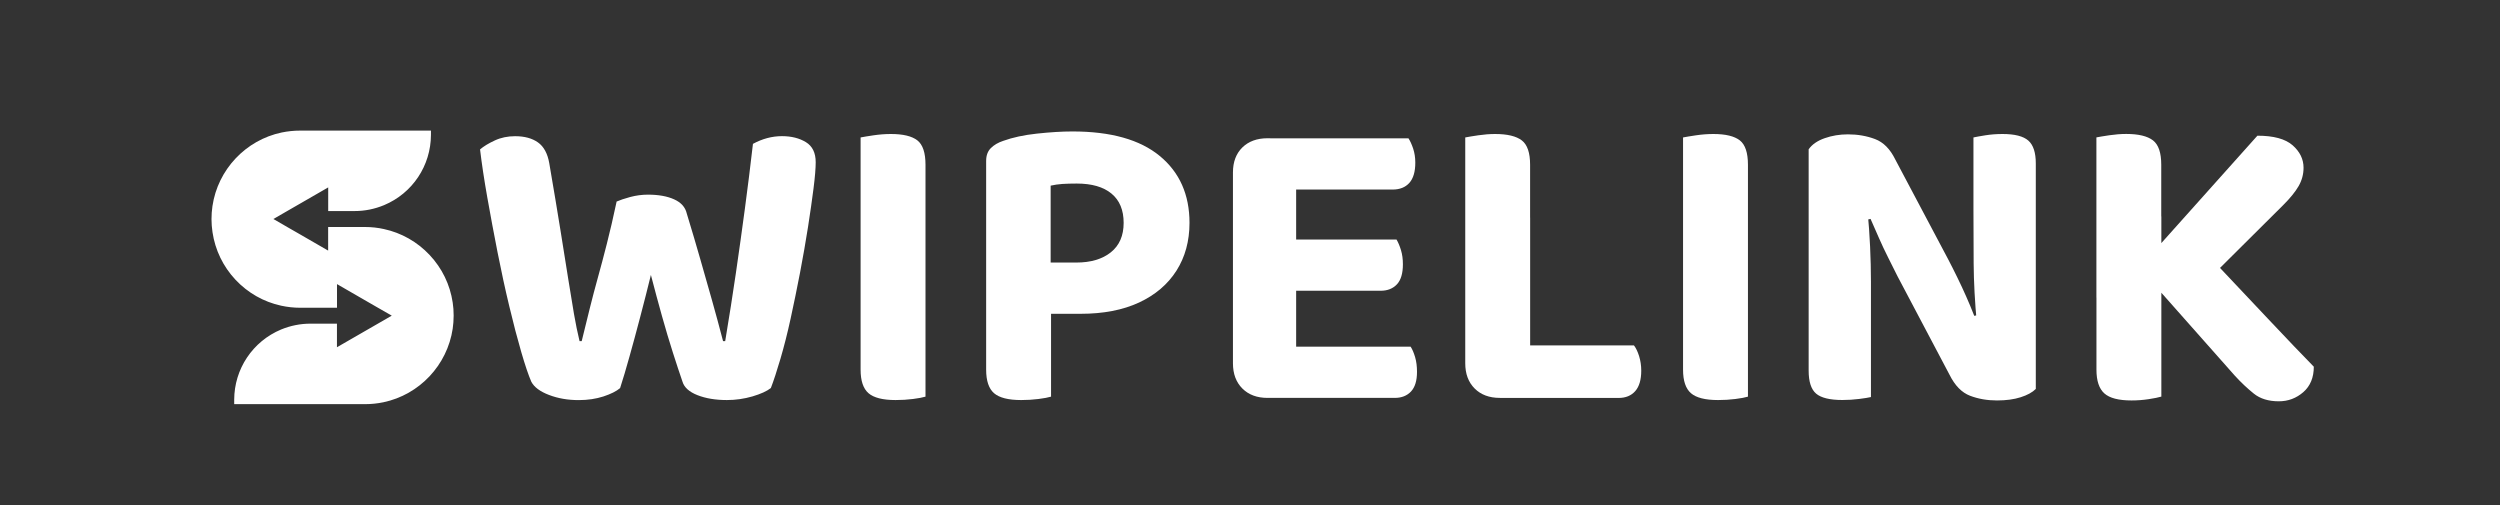 <svg width="500" height="101" viewBox="0 0 500 101" fill="none" xmlns="http://www.w3.org/2000/svg">
<rect x="0" y="0" width="500" height="101" fill="#333333" stroke="none"/>
<g clip-path="url(#clip0_116_13)">
<path d="M123.35 40.3C123.98 40.02 124.87 39.72 126.04 39.4C127.21 39.09 128.39 38.93 129.58 38.93C131.69 38.93 133.44 39.24 134.83 39.87C136.23 40.5 137.06 41.44 137.35 42.69C138.37 46.05 139.29 49.12 140.08 51.91C140.88 54.7 141.65 57.41 142.39 60.02C143.13 62.64 143.87 65.37 144.61 68.22H145.04C145.84 63.44 146.55 58.9 147.18 54.6C147.81 50.3 148.4 46.03 148.97 41.79C149.54 37.55 150.08 33.21 150.59 28.77C152.47 27.75 154.4 27.23 156.4 27.23C158.28 27.23 159.87 27.63 161.18 28.43C162.49 29.23 163.14 30.57 163.14 32.44C163.14 33.64 163 35.37 162.71 37.65C162.42 39.93 162.05 42.52 161.6 45.42C161.14 48.32 160.62 51.34 160.02 54.47C159.42 57.6 158.79 60.66 158.14 63.65C157.49 66.64 156.8 69.34 156.09 71.76C155.38 74.18 154.74 76.13 154.17 77.61C153.37 78.24 152.15 78.79 150.5 79.28C148.85 79.76 147.14 80.01 145.38 80.01C143.1 80.01 141.14 79.68 139.49 79.03C137.84 78.38 136.84 77.48 136.5 76.34C135.93 74.69 135.29 72.75 134.58 70.53C133.87 68.31 133.14 65.87 132.4 63.23C131.66 60.58 130.92 57.84 130.18 54.99C129.5 57.78 128.78 60.58 128.04 63.4C127.3 66.22 126.59 68.85 125.9 71.3C125.22 73.75 124.59 75.86 124.02 77.62C123.28 78.25 122.17 78.8 120.69 79.29C119.21 79.77 117.56 80.02 115.74 80.02C113.57 80.02 111.6 79.68 109.8 78.99C108.01 78.31 106.82 77.42 106.26 76.34C105.69 75.03 105.02 73.05 104.25 70.4C103.48 67.75 102.68 64.71 101.86 61.26C101.03 57.82 100.25 54.21 99.51 50.46C98.77 46.7 98.09 43.05 97.46 39.49C96.83 35.93 96.35 32.73 96.01 29.88C96.75 29.25 97.73 28.66 98.96 28.09C100.18 27.52 101.54 27.24 103.02 27.24C104.9 27.24 106.42 27.65 107.59 28.48C108.76 29.31 109.51 30.69 109.85 32.62C110.76 37.92 111.51 42.43 112.11 46.16C112.71 49.89 113.22 53.11 113.65 55.81C114.08 58.52 114.46 60.85 114.8 62.81C115.14 64.77 115.51 66.58 115.91 68.23H116.34C116.91 65.9 117.45 63.7 117.96 61.65C118.47 59.6 119.01 57.55 119.58 55.5C120.15 53.45 120.75 51.2 121.37 48.75C122 46.3 122.65 43.48 123.33 40.29L123.35 40.3Z" fill="white"/>
<path d="M172.12 59.6V27.49C172.69 27.38 173.56 27.23 174.72 27.06C175.89 26.89 177.04 26.8 178.18 26.8C180.63 26.8 182.39 27.23 183.48 28.08C184.56 28.93 185.1 30.56 185.1 32.95V59.6H172.12ZM185.1 43.37V79.33C184.53 79.5 183.69 79.66 182.58 79.8C181.47 79.94 180.32 80.01 179.12 80.01C176.56 80.01 174.75 79.55 173.7 78.64C172.65 77.73 172.12 76.16 172.12 73.94V43.36H185.1V43.37Z" fill="white"/>
<path d="M197.23 62.76V32.18C197.23 31.1 197.54 30.25 198.17 29.62C198.8 28.99 199.62 28.51 200.65 28.17C202.53 27.49 204.78 27 207.4 26.72C210.02 26.44 212.38 26.29 214.49 26.29C222.18 26.29 228 27.93 231.96 31.2C235.92 34.47 237.9 38.93 237.9 44.57C237.9 48.21 237.03 51.4 235.29 54.14C233.55 56.87 231.06 58.99 227.82 60.5C224.57 62.01 220.67 62.76 216.12 62.76H197.25H197.23ZM210.21 57.04V79.33C209.64 79.5 208.8 79.66 207.69 79.8C206.58 79.94 205.43 80.01 204.23 80.01C201.67 80.01 199.86 79.55 198.81 78.64C197.76 77.73 197.23 76.16 197.23 73.94V57.03H210.21V57.04ZM215.25 52.51C218.15 52.51 220.46 51.83 222.17 50.46C223.88 49.09 224.73 47.13 224.73 44.57C224.73 42.01 223.92 40.06 222.3 38.72C220.68 37.38 218.36 36.71 215.34 36.71C214.26 36.71 213.3 36.74 212.48 36.79C211.65 36.85 210.87 36.96 210.13 37.13V52.5H215.25V52.51Z" fill="white"/>
<path d="M246.59 63.78V34.49C246.59 32.38 247.22 30.72 248.47 29.49C249.72 28.27 251.4 27.65 253.51 27.65C254.71 27.65 255.83 27.74 256.88 27.91C257.93 28.08 258.72 28.22 259.23 28.34V63.78H246.59ZM259.23 43.28V78.89C258.72 79.01 257.93 79.15 256.88 79.32C255.83 79.49 254.7 79.58 253.51 79.58C251.4 79.58 249.72 78.95 248.47 77.7C247.22 76.45 246.59 74.77 246.59 72.66V43.28H259.23ZM253.51 27.66H281.69C282.03 28.17 282.34 28.86 282.63 29.71C282.91 30.56 283.06 31.5 283.06 32.53C283.06 34.35 282.66 35.7 281.86 36.59C281.06 37.47 279.95 37.91 278.53 37.91H253.51V27.66ZM253.51 47.9H279.3C279.64 48.47 279.94 49.18 280.2 50.04C280.46 50.9 280.58 51.83 280.58 52.86C280.58 54.68 280.18 56.02 279.38 56.87C278.58 57.72 277.5 58.15 276.14 58.15H253.51V47.9ZM253.51 69.33H282.12C282.46 69.84 282.76 70.54 283.02 71.42C283.28 72.3 283.4 73.29 283.4 74.37C283.4 76.14 283 77.44 282.2 78.3C281.4 79.15 280.32 79.58 278.95 79.58H253.5V69.33H253.51Z" fill="white"/>
<path d="M293.05 59.6V27.49C293.62 27.38 294.49 27.23 295.65 27.06C296.82 26.89 297.94 26.8 299.02 26.8C301.47 26.8 303.25 27.23 304.36 28.08C305.47 28.93 306.02 30.56 306.02 32.95V59.6H293.04H293.05ZM306.03 43.54V78.9L299.97 79.58C297.86 79.58 296.18 78.95 294.93 77.7C293.68 76.45 293.05 74.77 293.05 72.66V43.54H306.03ZM299.97 69.08H326.79C327.19 69.59 327.53 70.31 327.82 71.22C328.1 72.13 328.25 73.1 328.25 74.12C328.25 75.94 327.85 77.31 327.05 78.22C326.25 79.13 325.14 79.59 323.72 79.59H299.98V69.08H299.97Z" fill="white"/>
<path d="M336.61 59.6V27.49C337.18 27.38 338.05 27.23 339.21 27.06C340.38 26.89 341.53 26.8 342.67 26.8C345.12 26.8 346.88 27.23 347.97 28.08C349.05 28.93 349.59 30.56 349.59 32.95V59.6H336.61ZM349.59 43.37V79.33C349.02 79.5 348.18 79.66 347.07 79.8C345.96 79.94 344.81 80.01 343.61 80.01C341.05 80.01 339.24 79.55 338.19 78.64C337.14 77.73 336.61 76.16 336.61 73.94V43.36H349.59V43.37Z" fill="white"/>
<path d="M407.16 52.25V77.79C406.48 78.47 405.46 79.03 404.13 79.45C402.79 79.88 401.21 80.09 399.39 80.09C397.45 80.09 395.66 79.78 394.01 79.15C392.36 78.52 390.99 77.13 389.91 74.96L379.49 55.23C378.86 53.98 378.24 52.72 377.61 51.47C376.98 50.22 376.38 48.95 375.82 47.67C375.25 46.39 374.68 45.1 374.11 43.78L361.73 46.6V29.86C362.41 28.89 363.48 28.15 364.93 27.64C366.38 27.13 367.93 26.87 369.58 26.87C371.52 26.87 373.32 27.18 375 27.81C376.68 28.44 378.03 29.8 379.06 31.91L389.56 51.72C390.19 52.92 390.81 54.15 391.44 55.44C392.07 56.72 392.66 58 393.23 59.28C393.8 60.56 394.34 61.86 394.85 63.17L407.15 60.35V52.24L407.16 52.25ZM373.51 42.18C373.74 44.57 373.91 46.96 374.02 49.35C374.13 51.74 374.19 54.06 374.19 56.31V79.41C373.73 79.52 372.95 79.65 371.84 79.79C370.73 79.93 369.61 80 368.47 80C365.96 80 364.21 79.57 363.22 78.72C362.22 77.87 361.73 76.33 361.73 74.11V42.25L373.52 42.16L373.51 42.18ZM395.37 64.64C394.97 60.43 394.76 56.44 394.73 52.68C394.7 48.92 394.69 45.33 394.69 41.92V27.49C395.2 27.38 396 27.23 397.08 27.06C398.16 26.89 399.3 26.8 400.5 26.8C402.95 26.8 404.67 27.24 405.67 28.12C406.67 29 407.16 30.53 407.16 32.69V64.46L395.37 64.63V64.64Z" fill="white"/>
<path d="M419.28 59.51V27.48C419.85 27.37 420.72 27.22 421.88 27.05C423.05 26.88 424.17 26.79 425.25 26.79C427.7 26.79 429.48 27.22 430.59 28.07C431.7 28.92 432.25 30.55 432.25 32.94V59.5H419.27L419.28 59.51ZM432.27 43.28V79.32C431.7 79.49 430.86 79.66 429.75 79.83C428.64 80 427.49 80.09 426.29 80.09C423.73 80.09 421.92 79.62 420.87 78.68C419.82 77.74 419.29 76.16 419.29 73.94V43.28H432.27ZM424.66 57.12L451.48 27.14C454.72 27.14 457.07 27.78 458.53 29.06C459.98 30.34 460.71 31.84 460.71 33.54C460.71 34.85 460.38 36.07 459.73 37.21C459.07 38.35 458.04 39.63 456.61 41.05L441.15 56.42L424.67 57.1L424.66 57.12ZM440.81 50.2C445.59 55.27 449.86 59.79 453.62 63.78C457.38 67.77 460.42 70.95 462.76 73.34C462.76 75.51 462.06 77.2 460.67 78.42C459.27 79.64 457.64 80.26 455.76 80.26C453.71 80.26 452.04 79.75 450.76 78.72C449.48 77.69 448.21 76.5 446.96 75.13L426.38 51.9L440.81 50.19V50.2Z" fill="white"/>
<path d="M47.29 80.42V79.98C47.31 74 50.88 68.65 56.4 66.34C58.22 65.58 60.14 65.2 62.12 65.2H66.96V70.24L70.22 68.36L73.1 66.7L75.6 65.26L79.24 63.15L75.6 61.05L73.1 59.61L66.96 56.06V61.11H60.02C58.79 61.11 57.55 60.98 56.34 60.71C49.37 59.2 43.98 53.44 42.94 46.38C42.81 45.53 42.75 44.68 42.75 43.83C42.75 42.98 42.81 42.12 42.94 41.28C43.99 34.18 49.41 28.41 56.44 26.93C57.63 26.68 58.83 26.56 60.03 26.56H85.76V27C85.74 32.98 82.16 38.34 76.65 40.64C74.82 41.4 72.9 41.79 70.93 41.79H66.09V36.74L59.95 40.29L57.44 41.73L53.81 43.83L57.45 45.93L59.95 47.37L63.55 49.45L66.09 50.91V45.87H73.03C74.29 45.87 75.53 46 76.71 46.27C83.68 47.78 89.07 53.54 90.12 60.6C90.24 61.41 90.3 62.26 90.3 63.14C90.3 64.02 90.24 64.88 90.12 65.7C89.06 72.81 83.64 78.57 76.62 80.05C75.47 80.3 74.26 80.42 73.04 80.42H47.31H47.29Z" fill="white"/>
<path d="M85.31 27C85.29 32.97 81.64 38.08 76.47 40.24C74.76 40.95 72.88 41.35 70.92 41.35H66.52V35.98L62.6 38.25L59.72 39.91L57.22 41.35L52.92 43.83L57.22 46.31L59.72 47.75L63.32 49.83L66.52 51.67V46.3H73.02C74.25 46.3 75.45 46.43 76.6 46.69C83.38 48.16 88.64 53.72 89.67 60.66C89.79 61.47 89.85 62.29 89.85 63.14C89.85 63.99 89.79 64.82 89.67 65.63C88.64 72.6 83.34 78.18 76.51 79.61C75.38 79.85 74.22 79.97 73.02 79.97H47.73C47.74 74.01 51.39 68.9 56.57 66.73C58.28 66.02 60.15 65.62 62.12 65.62H66.52V70.99L70.44 68.73L73.32 67.07L75.82 65.63L80.12 63.14L75.82 60.66L73.32 59.22L69.72 57.14L66.52 55.29V60.66H60.02C58.79 60.66 57.59 60.52 56.43 60.27C49.66 58.8 44.4 53.24 43.37 46.3C43.25 45.49 43.18 44.66 43.18 43.82C43.18 42.98 43.24 42.14 43.37 41.34C44.4 34.37 49.7 28.79 56.52 27.35C57.65 27.11 58.82 26.99 60.02 26.99H85.31M86.19 26.12H60.01C58.79 26.12 57.55 26.25 56.33 26.5C49.12 28.02 43.56 33.94 42.49 41.22C42.36 42.08 42.3 42.96 42.3 43.83C42.3 44.7 42.37 45.57 42.5 46.44C43.03 50.01 44.62 53.3 47.1 55.95C49.57 58.58 52.73 60.38 56.24 61.14C57.49 61.41 58.76 61.55 60.02 61.55H67.4V56.82L69.27 57.9L72.87 59.98L75.37 61.42L78.35 63.13L75.37 64.85L72.87 66.29L69.99 67.95L67.39 69.45V64.73H62.11C60.07 64.73 58.09 65.13 56.22 65.9C50.53 68.28 46.85 73.8 46.84 79.95V80.83H47.72H73.01C74.27 80.83 75.5 80.7 76.69 80.45C83.89 78.94 89.45 73.03 90.54 65.74C90.66 64.9 90.73 64.02 90.73 63.12C90.73 62.22 90.67 61.34 90.54 60.51C90.01 56.94 88.42 53.65 85.93 51C83.46 48.37 80.29 46.57 76.78 45.81C75.57 45.54 74.3 45.4 73.01 45.4H65.63V50.12L63.76 49.04L60.16 46.96L57.65 45.52L54.68 43.8L57.66 42.08L60.16 40.64L63.04 38.98L65.64 37.48V42.21H70.92C72.95 42.21 74.93 41.81 76.81 41.03C82.49 38.66 86.17 33.14 86.19 26.98V26.09V26.12Z" fill="white"/>
</g>
<defs>
<clipPath id="clip0_116_13">
<rect width="500" height="101" fill="white"/>
</clipPath>
</defs>
</svg>
